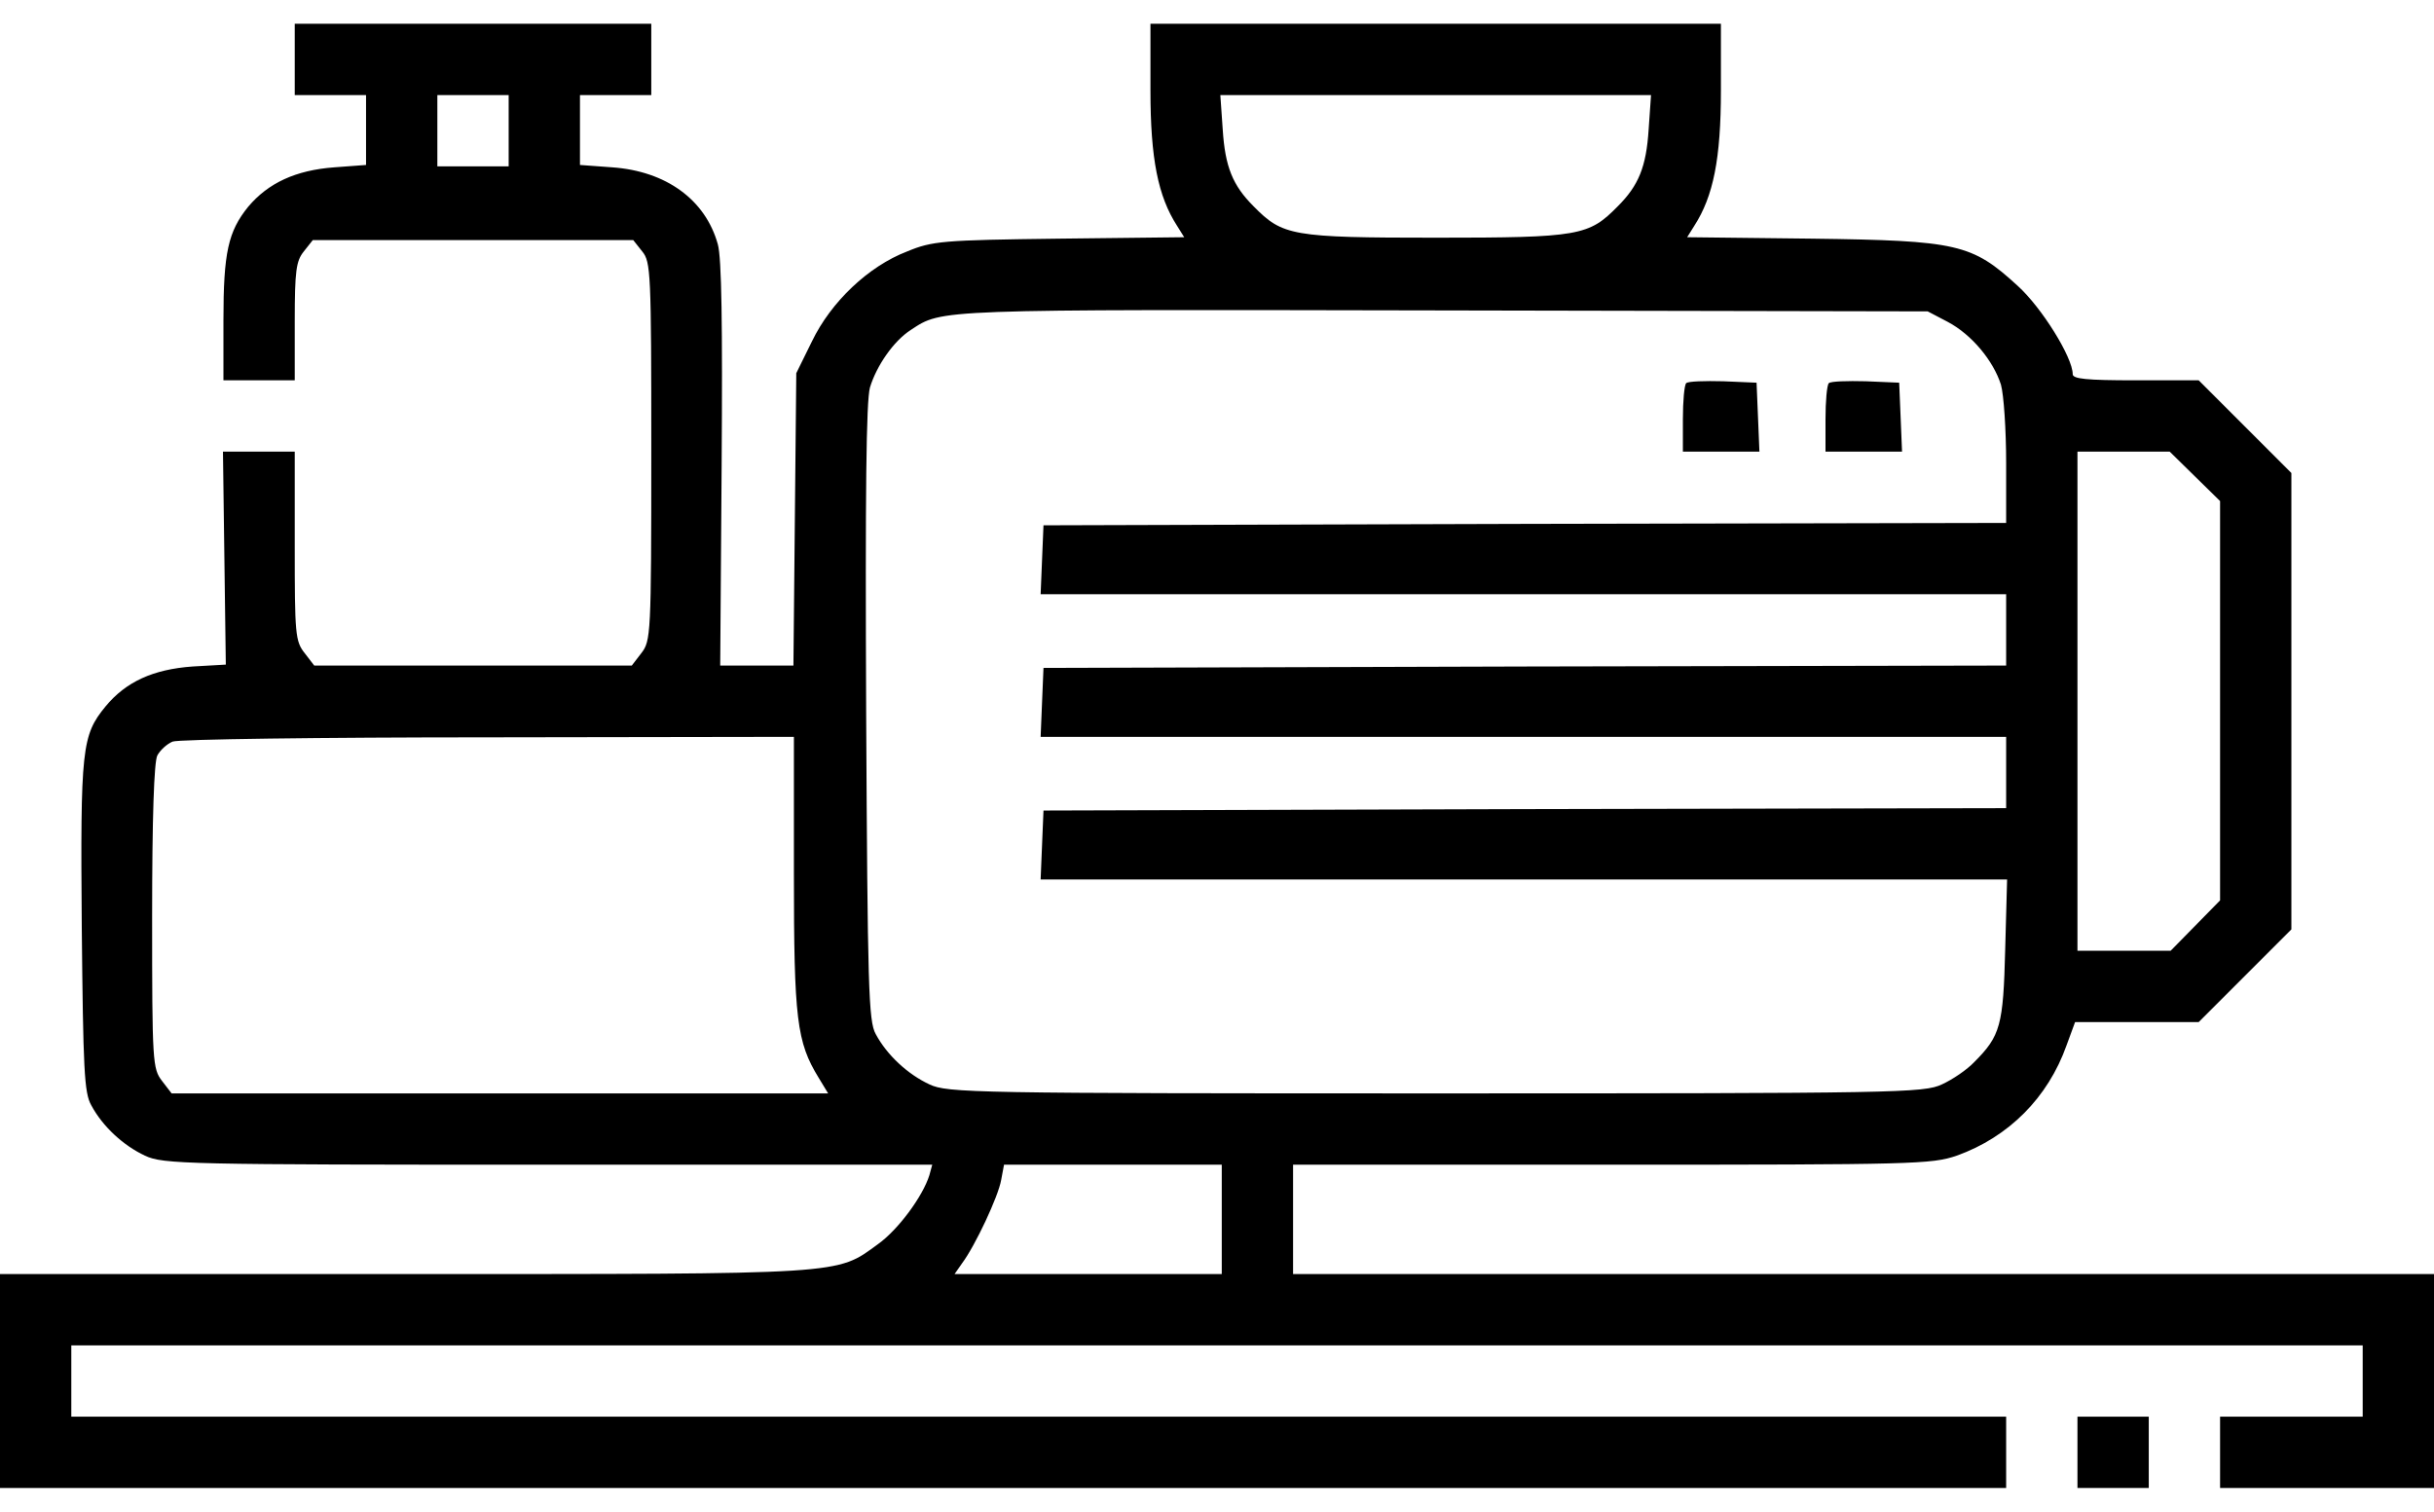 <?xml version="1.0" encoding="utf-8"?>
<!-- Generator: Adobe Illustrator 25.0.1, SVG Export Plug-In . SVG Version: 6.00 Build 0)  -->
<svg version="1.1" id="Layer_1" xmlns="http://www.w3.org/2000/svg" xmlns:xlink="http://www.w3.org/1999/xlink" x="0px" y="0px"
	 viewBox="0 0 512 318" style="enable-background:new 0 0 512 318;" xml:space="preserve">
<g transform="translate(0,512) scale(0.1,-0.1)">
	<path d="M620,4995v-75h75h75v-74v-73l-67-5c-81-6-139-33-181-83c-42-52-52-96-52-239v-126h75h75v124c0,107,3,127,19,147l19,24h337
		h337l19-24c18-22,19-44,19-421c0-387-1-398-21-424l-20-26H995H661l-20,26c-20,25-21,40-21,225v199h-76h-75l3-224l3-224l-70-4
		c-83-6-140-32-183-84c-50-61-53-88-50-464c3-299,5-349,20-375c24-45,68-85,113-106c38-18,86-19,848-19h808l-6-22
		c-14-45-66-115-108-145c-89-65-63-63-999-63H0v-225v-225h2110h2110v75v75H2185H150v75v75h2410h2410v-75v-75h-150h-150v-75v-75h225
		h225v225v225H3920H2720v115v115h670c638,0,673,1,726,19c109,39,192,122,231,232l18,49h130h130l98,98l97,97v480v480l-98,98l-97,97
		h-133c-104,0-132,3-132,13c0,35-65,140-116,186c-96,88-126,95-432,99l-263,3l15,24c40,62,56,141,56,285v140h-600h-600v-140
		c0-144,16-223,56-285l15-24l-263-3c-246-3-267-5-320-27c-81-31-160-106-200-189l-33-67l-3-307l-3-308h-77h-77l3,422
		c2,297,0,435-8,464c-26,94-109,154-222,162l-68,5v73v74h75h75v75v75H995H620V4995z M1070,4845v-75h-75h-75v75v75h75h75V4845z
		 M3468,4848c-5-79-21-118-65-162c-61-62-80-66-383-66s-322,4-383,66c-44,44-60,83-65,162l-5,72h453h453L3468,4848z M4097,4443
		c51-27,96-82,112-132c6-21,11-95,11-165v-126l-1012-2l-1013-3l-3-72l-3-73h1016h1015v-75v-75l-1012-2l-1013-3l-3-72l-3-73h1016
		h1015v-75v-75l-1012-2l-1013-3l-3-72l-3-73h1016h1017l-4-147c-4-160-10-182-65-237c-15-16-46-37-68-47c-38-18-92-19-1065-19
		s-1027,1-1065,19c-45,21-89,61-113,106c-15,27-17,97-20,675c-2,465,0,656,8,685c14,46,50,98,86,121c67,44,47,43,1119,41l1020-2
		L4097,4443z M4617,4118l53-52v-420v-420l-52-53l-52-53h-98h-98v525v525h97h97L4617,4118z M1670,3282c0-306,6-354,52-429l20-33h-690
		H361l-20,26c-20,26-21,38-21,346c0,207,4,326,11,339c6,11,20,24,32,29s311,9,665,9l642,1V3282z M2570,2555v-115h-281h-281l16,23
		c27,36,76,140,82,175l6,32h229h229V2555z"/>
	<path d="M3547,4314c-4-4-7-38-7-76v-68h80h81l-3,73l-3,72l-70,3C3586,4319,3551,4318,3547,4314z"/>
	<path d="M3847,4314c-4-4-7-38-7-76v-68h80h81l-3,73l-3,72l-70,3C3886,4319,3851,4318,3847,4314z"/>
	<path d="M4370,2065v-75h75h75v75v75h-75h-75V2065z"/>
</g>
</svg>
